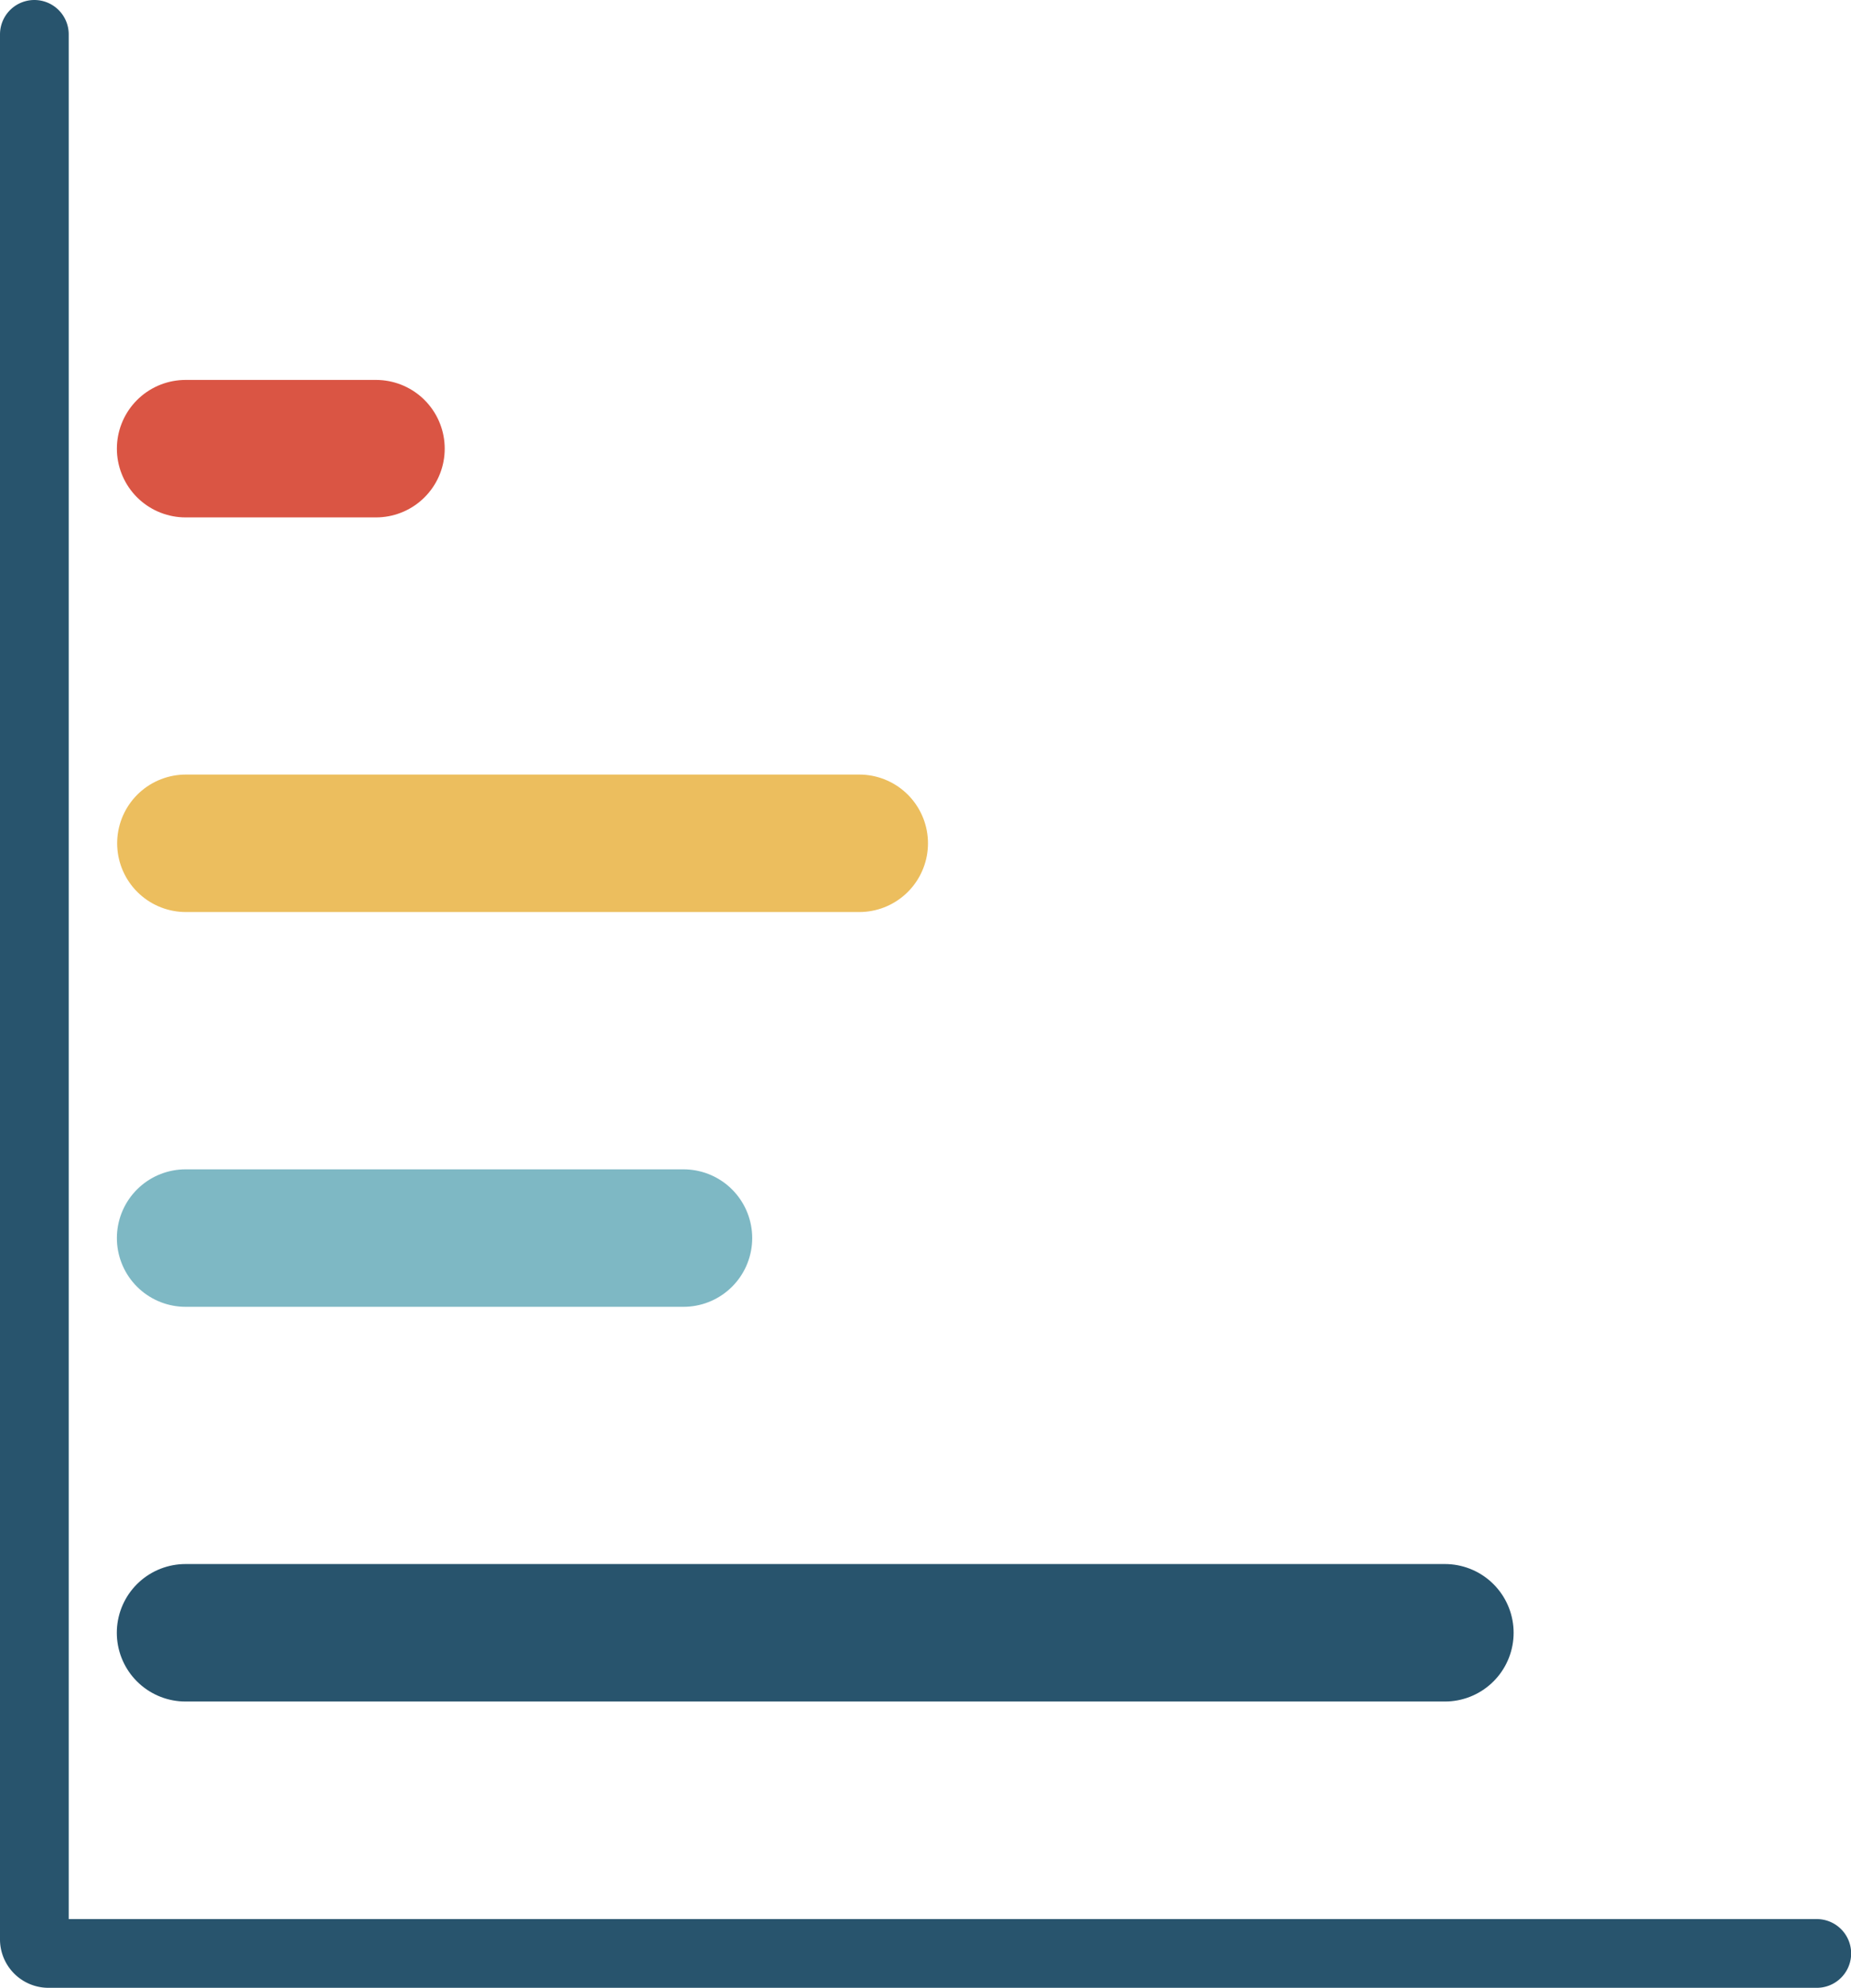 <svg xmlns="http://www.w3.org/2000/svg" width="26.938" height="28.918" viewBox="0 0 26.938 28.918">
  <g id="Group_49426" data-name="Group 49426" transform="translate(0.5 0.5)">
    <path id="Path_111353" data-name="Path 111353" d="M.5,1.4V29.105a.206.206,0,0,0,.2.213h25.74" transform="translate(-0.5 -1.4)" fill="none" stroke="#28546d" stroke-linecap="round" stroke-width="1"/>
    <path id="Path_111354" data-name="Path 111354" d="M11.6,3.5V21.828" transform="translate(24.028 11.653) rotate(90)" fill="none" stroke="#28546d" stroke-linecap="round" stroke-width="2"/>
    <path id="Path_111355" data-name="Path 111355" d="M8.7,8.7v7.246" transform="translate(18.147 8.811) rotate(90)" fill="none" stroke="#7eb8c4" stroke-linecap="round" stroke-width="2"/>
    <path id="Path_111356" data-name="Path 111356" d="M5.8,7.5v9.8" transform="translate(19.505 5.968) rotate(90)" fill="none" stroke="#ecbe5e" stroke-linecap="round" stroke-width="2"/>
    <path id="Path_111357" data-name="Path 111357" d="M2.9,10.8v2.771" transform="translate(15.772 3.127) rotate(90)" fill="none" stroke="#da5544" stroke-linecap="round" stroke-width="2"/>
  </g>
</svg>
